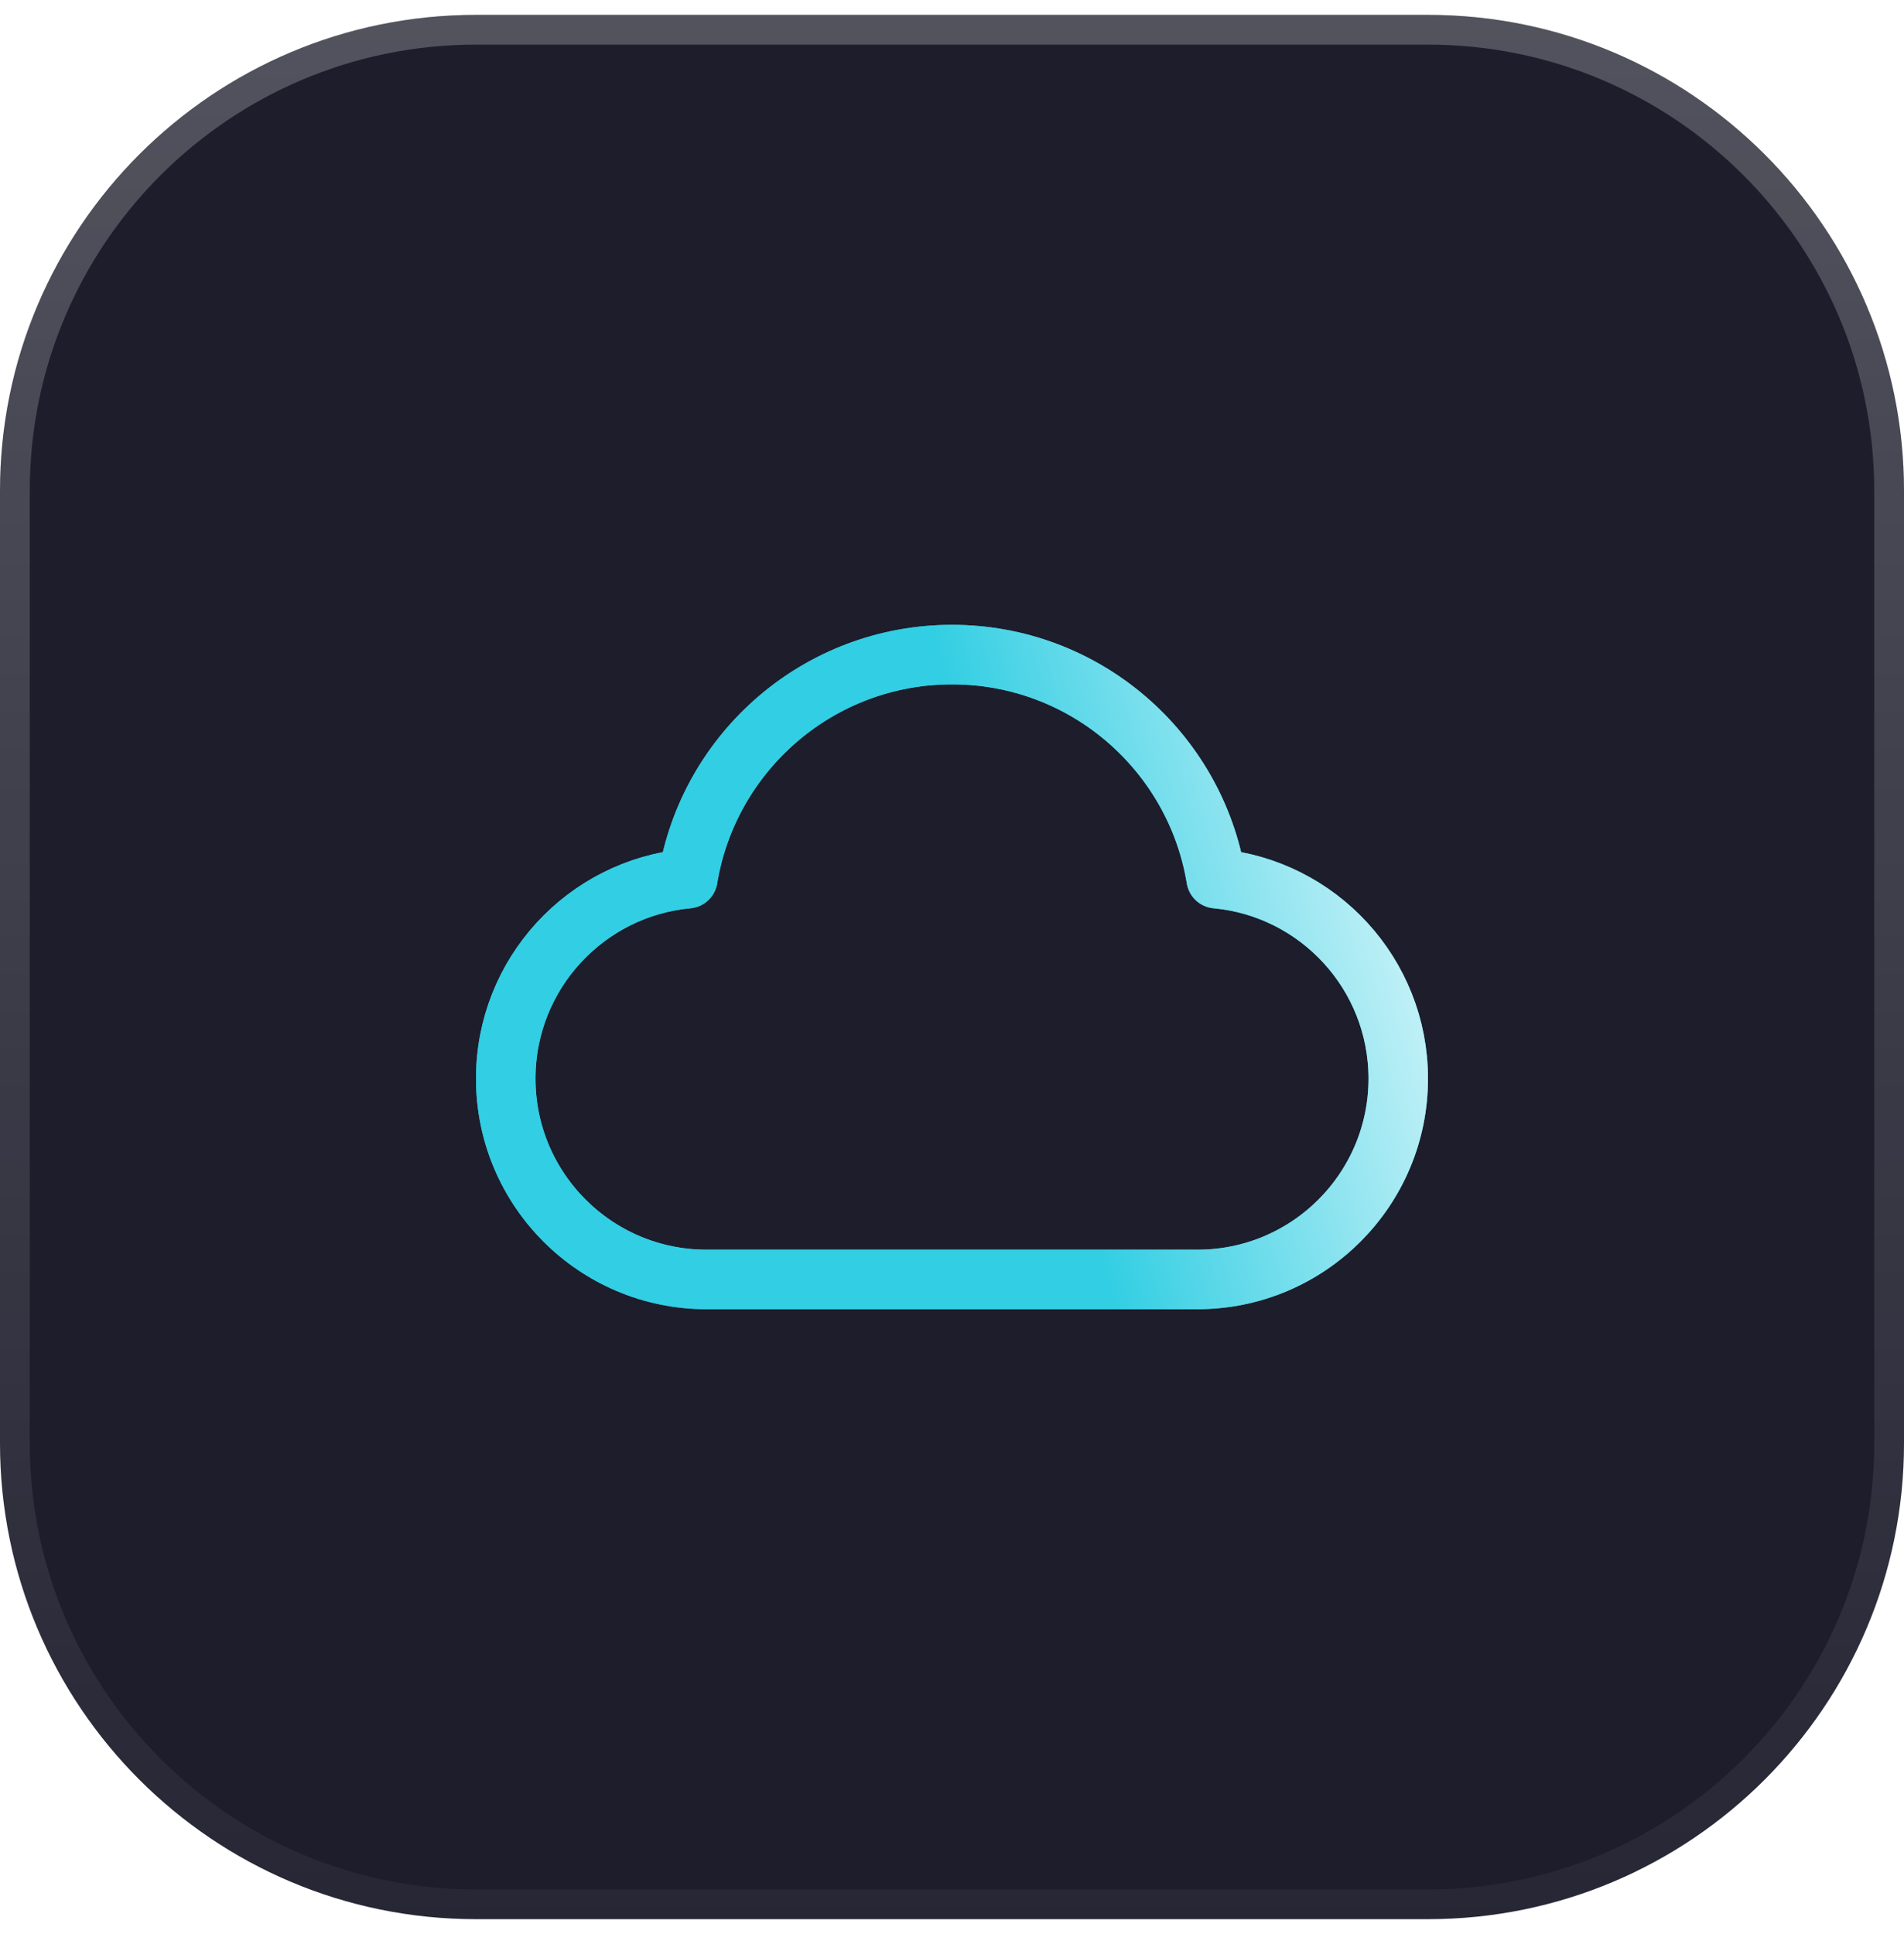 <svg width="64" height="65" viewBox="0 0 64 65" fill="none" xmlns="http://www.w3.org/2000/svg">
<g filter="url(#filter0_i_2001_7621)">
<path d="M0 16.5C0 7.663 7.163 0.5 16 0.5H48C56.837 0.5 64 7.663 64 16.5V48.5C64 57.337 56.837 64.5 48 64.5H16C7.163 64.5 0 57.337 0 48.5V16.5Z" fill="#1D1D2C"/>
<path d="M0.5 16.5C0.5 7.94 7.44 1 16 1H48C56.56 1 63.5 7.94 63.5 16.5V48.5C63.5 57.06 56.56 64 48 64H16C7.44 64 0.5 57.06 0.5 48.5V16.5Z" stroke="url(#paint0_linear_2001_7621)" stroke-opacity="0.4"/>
<path d="M23.75 43C20.022 43 17 39.978 17 36.25C17 32.735 19.687 29.847 23.12 29.529C23.822 25.258 27.53 22 32 22C36.47 22 40.178 25.258 40.88 29.529C44.313 29.847 47 32.735 47 36.25C47 39.978 43.978 43 40.25 43C33.665 43 29.515 43 23.75 43Z" stroke="#32CEE3" stroke-width="2" stroke-linecap="round" stroke-linejoin="round"/>
<path d="M23.75 43C20.022 43 17 39.978 17 36.25C17 32.735 19.687 29.847 23.12 29.529C23.822 25.258 27.53 22 32 22C36.47 22 40.178 25.258 40.88 29.529C44.313 29.847 47 32.735 47 36.25C47 39.978 43.978 43 40.25 43C33.665 43 29.515 43 23.75 43Z" stroke="url(#paint1_linear_2001_7621)" stroke-width="2" stroke-linecap="round" stroke-linejoin="round"/>
</g>
<defs>
<filter id="filter0_i_2001_7621" x="0" y="0.5" width="64" height="64" filterUnits="userSpaceOnUse" color-interpolation-filters="sRGB">
<feFlood flood-opacity="0" result="BackgroundImageFix"/>
<feBlend mode="normal" in="SourceGraphic" in2="BackgroundImageFix" result="shape"/>
<feColorMatrix in="SourceAlpha" type="matrix" values="0 0 0 0 0 0 0 0 0 0 0 0 0 0 0 0 0 0 127 0" result="hardAlpha"/>
<feOffset/>
<feGaussianBlur stdDeviation="10"/>
<feComposite in2="hardAlpha" operator="arithmetic" k2="-1" k3="1"/>
<feColorMatrix type="matrix" values="0 0 0 0 0.284 0 0 0 0 0.284 0 0 0 0 0.365 0 0 0 1 0"/>
<feBlend mode="normal" in2="shape" result="effect1_innerShadow_2001_7621"/>
</filter>
<linearGradient id="paint0_linear_2001_7621" x1="32" y1="0.5" x2="32" y2="64.5" gradientUnits="userSpaceOnUse">
<stop stop-color="white" stop-opacity="0.6"/>
<stop offset="1" stop-color="white" stop-opacity="0.1"/>
</linearGradient>
<linearGradient id="paint1_linear_2001_7621" x1="16.658" y1="42.734" x2="53.259" y2="32.82" gradientUnits="userSpaceOnUse">
<stop offset="0.03" stop-color="#32CEE3"/>
<stop offset="0.52" stop-color="#32CEE3"/>
<stop offset="1" stop-color="white"/>
</linearGradient>
</defs>
</svg>

